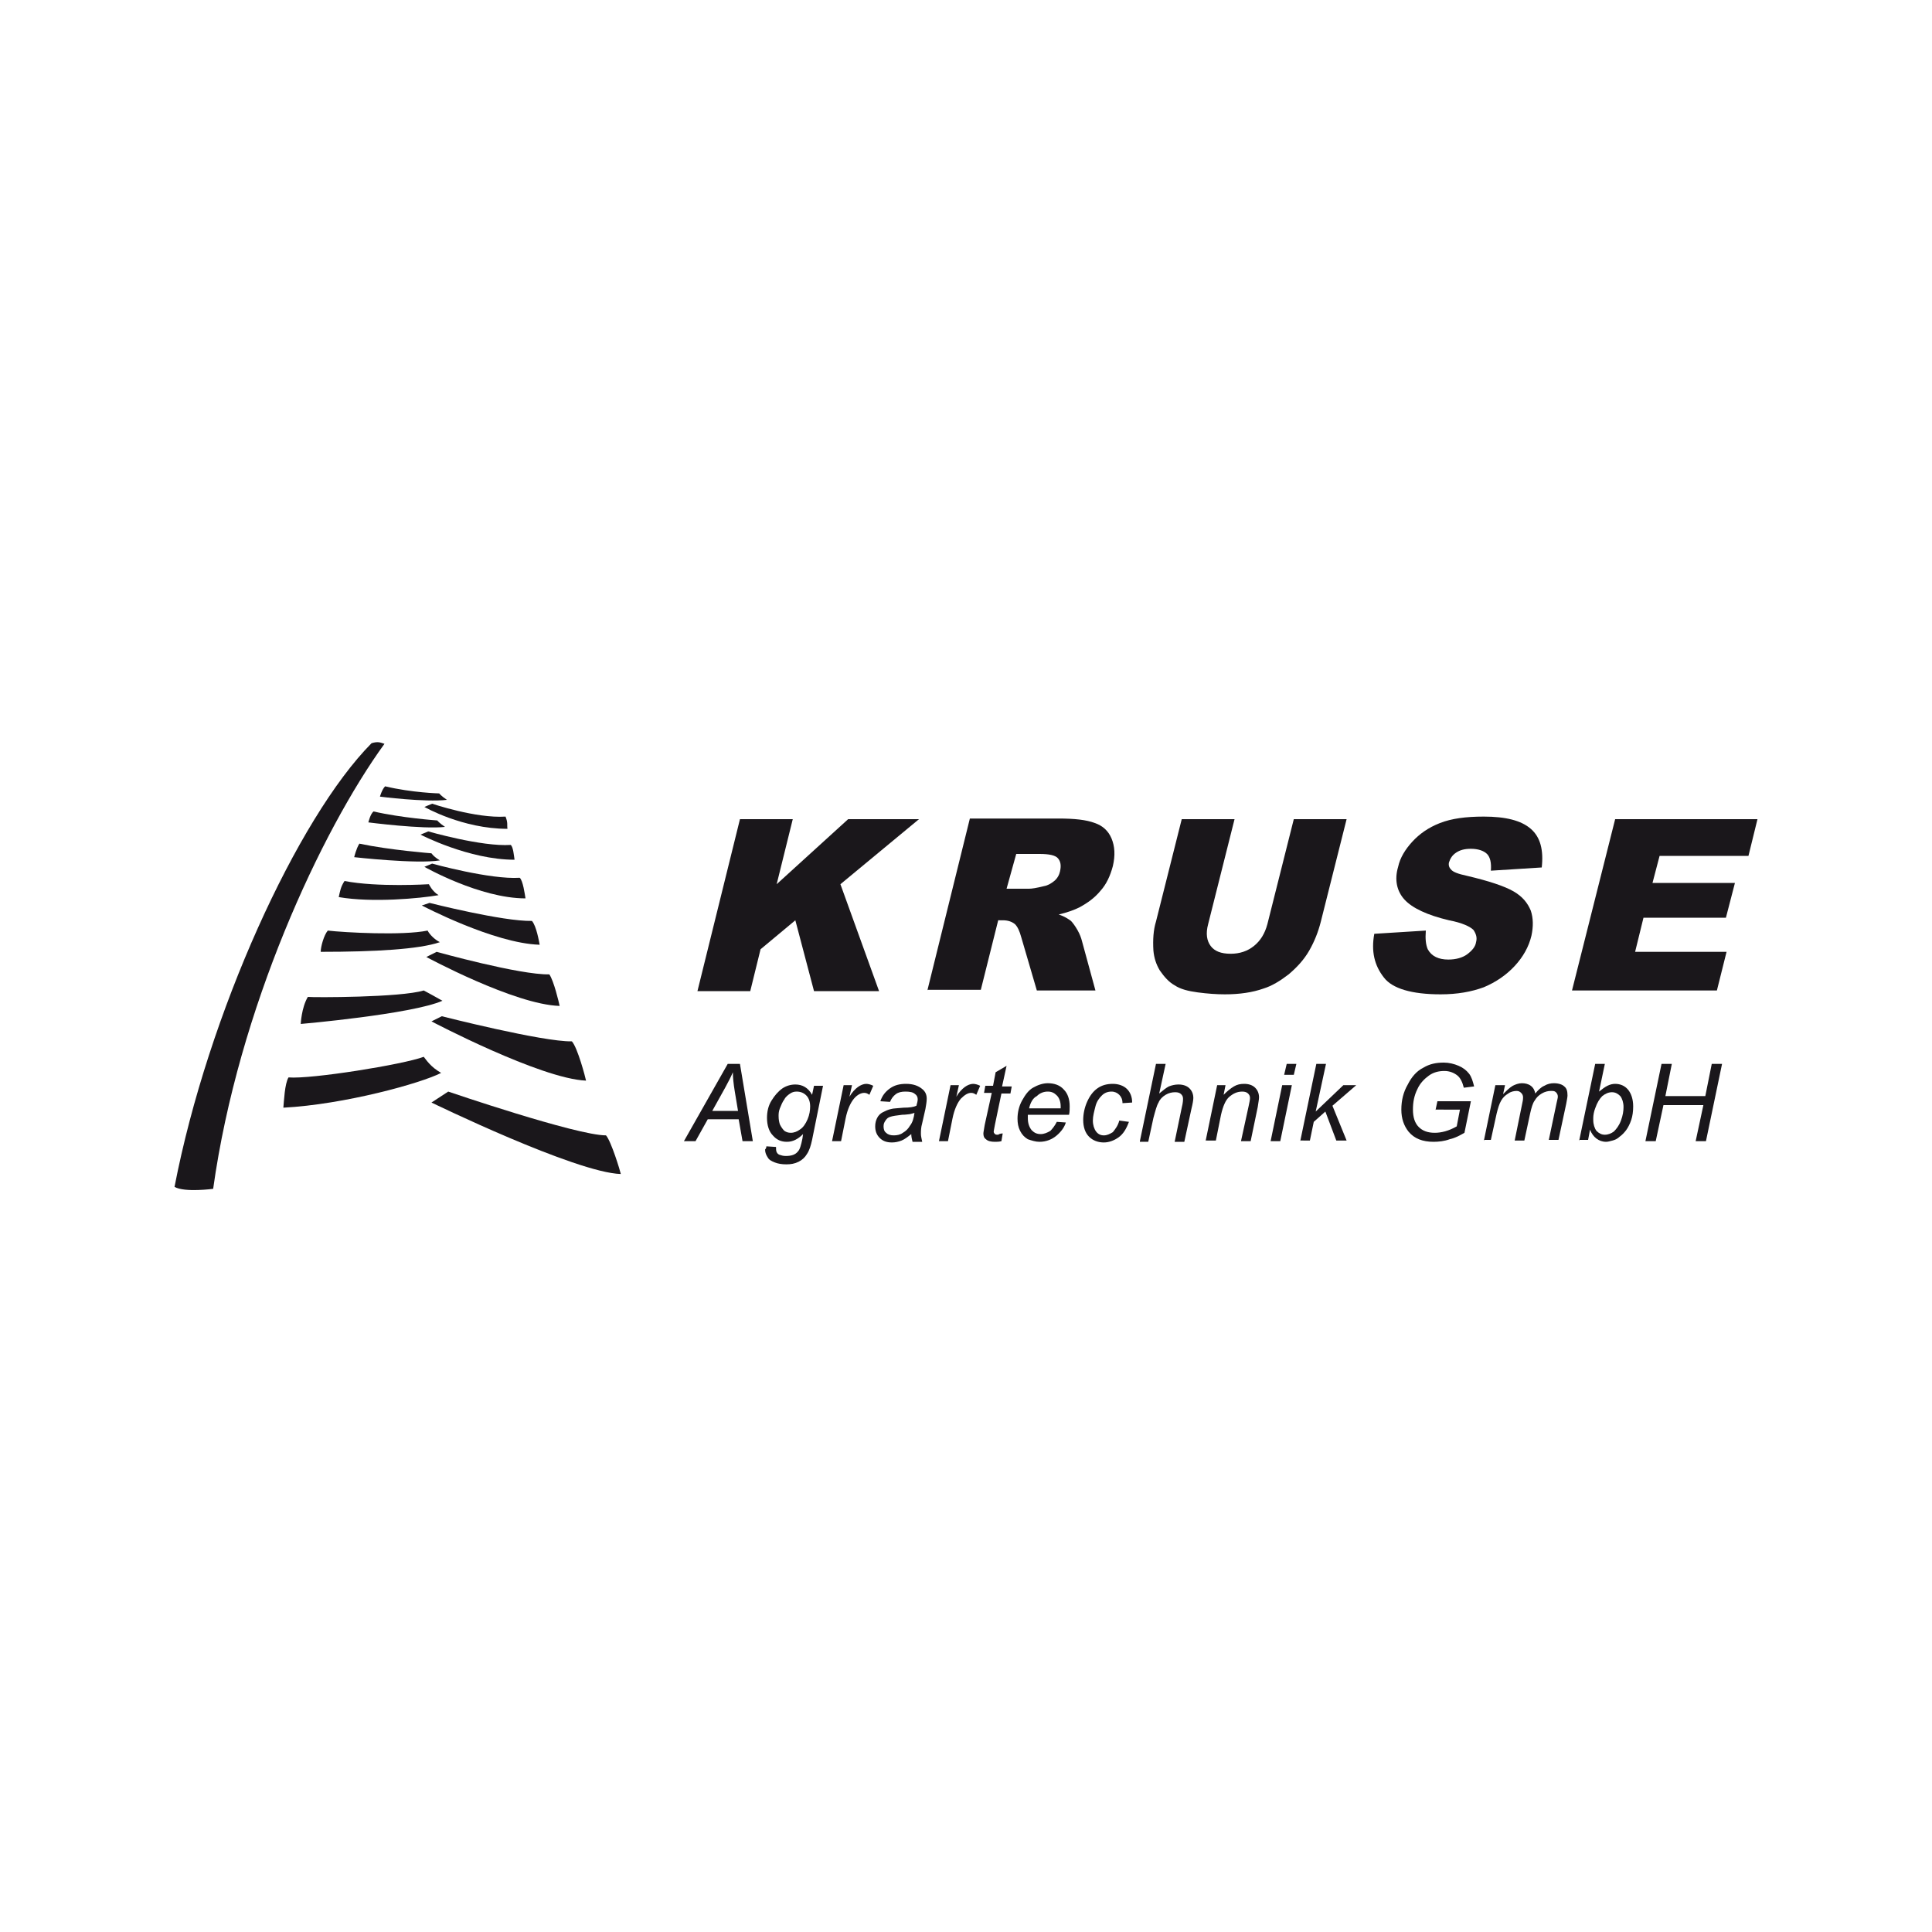 <?xml version="1.0" encoding="utf-8"?>
<!-- Generator: Adobe Illustrator 27.5.0, SVG Export Plug-In . SVG Version: 6.00 Build 0)  -->
<svg version="1.1" id="Ebene_1" xmlns="http://www.w3.org/2000/svg" xmlns:xlink="http://www.w3.org/1999/xlink" x="0px" y="0px"
	 viewBox="0 0 300 300" style="enable-background:new 0 0 300 300;" xml:space="preserve">
<style type="text/css">
	.st0{fill:#1A171B;}
</style>
<g>
	<g>
		<g>
			<g>
				<path class="st0" d="M114.9,127.2h8.2l-2.5,10.1l11.1-10.1h11l-12.2,10.1l6,16.6h-10.1l-2.9-11l-5.4,4.5l-1.6,6.5h-8.2
					L114.9,127.2z"/>
				<path class="st0" d="M144,153.8l6.6-26.7h13.7c2.6,0,4.4,0.2,5.7,0.7c1.2,0.4,2.1,1.2,2.6,2.4c0.5,1.2,0.6,2.6,0.2,4.3
					c-0.4,1.5-1,2.8-1.9,3.8c-0.9,1.1-2,1.9-3.3,2.6c-0.8,0.4-1.9,0.8-3.2,1.1c0.9,0.3,1.5,0.7,1.9,1c0.2,0.2,0.6,0.7,1,1.4
					c0.4,0.7,0.6,1.3,0.7,1.7l2.1,7.7H161l-2.4-8.2c-0.3-1.1-0.6-1.7-1-2.1c-0.5-0.4-1.1-0.6-1.9-0.6H155l-2.7,10.8H144z M156.3,138
					h3.5c0.4,0,1.1-0.1,2.3-0.4c0.6-0.1,1.1-0.4,1.6-0.8c0.5-0.4,0.8-1,0.9-1.5c0.2-0.9,0.1-1.5-0.3-2c-0.4-0.5-1.4-0.7-2.9-0.7
					h-3.6L156.3,138z"/>
				<path class="st0" d="M200.9,127.2h8.2l-4,15.9c-0.4,1.6-1,3.1-1.8,4.5c-0.8,1.4-1.9,2.6-3.2,3.7c-1.3,1-2.6,1.8-3.9,2.2
					c-1.7,0.6-3.7,0.9-6,0.9c-1.3,0-2.7-0.1-4.2-0.3c-1.5-0.2-2.7-0.5-3.6-1.1c-0.9-0.5-1.6-1.3-2.3-2.3c-0.6-1-0.9-2-1-3.1
					c-0.1-1.7,0-3.2,0.4-4.5l4-15.9h8.2l-4.1,16.3c-0.4,1.5-0.2,2.6,0.4,3.4c0.6,0.8,1.6,1.2,3.1,1.2c1.4,0,2.6-0.4,3.6-1.2
					c1-0.8,1.7-1.9,2.1-3.4L200.9,127.2z"/>
				<path class="st0" d="M213.4,145l8-0.5c-0.1,1.3,0,2.2,0.3,2.9c0.6,1.1,1.7,1.6,3.2,1.6c1.2,0,2.2-0.3,2.9-0.8
					c0.8-0.6,1.3-1.2,1.4-1.9c0.2-0.7,0-1.3-0.4-1.9c-0.5-0.5-1.7-1.1-3.8-1.5c-3.4-0.8-5.7-1.9-6.9-3.2c-1.2-1.3-1.6-3.1-1-5.1
					c0.3-1.4,1.1-2.7,2.2-3.9c1.1-1.2,2.5-2.2,4.3-2.9c1.8-0.7,4-1,6.8-1c3.4,0,5.8,0.6,7.3,1.9c1.5,1.3,2,3.3,1.7,6l-7.9,0.5
					c0.1-1.2-0.1-2.1-0.6-2.6c-0.5-0.5-1.4-0.8-2.5-0.8c-1,0-1.7,0.2-2.3,0.6c-0.6,0.4-0.9,0.9-1.1,1.5c-0.1,0.4,0,0.8,0.3,1.1
					c0.3,0.4,1.1,0.7,2.5,1c3.4,0.8,5.8,1.6,7.2,2.4c1.4,0.8,2.2,1.8,2.7,3c0.4,1.2,0.4,2.5,0.1,3.9c-0.4,1.7-1.3,3.3-2.6,4.7
					c-1.3,1.4-2.9,2.5-4.8,3.3c-1.9,0.7-4.1,1.1-6.7,1.1c-4.5,0-7.5-0.9-8.8-2.6C213.4,149.9,212.9,147.7,213.4,145z"/>
				<path class="st0" d="M250.8,127.2h22.1l-1.4,5.7h-13.8l-1.1,4.2h12.8l-1.4,5.4h-12.8l-1.3,5.3h14.2l-1.5,6h-22.5L250.8,127.2z"
					/>
			</g>
		</g>
		<g>
			<g>
				<path class="st0" d="M106.2,177.2l6.8-12h1.9l2,12h-1.6l-0.6-3.4h-4.8l-1.9,3.4H106.2z M110.6,172.5h4l-0.5-3
					c-0.2-1.2-0.3-2.2-0.3-3c-0.3,0.7-0.7,1.5-1.2,2.4L110.6,172.5z"/>
				<path class="st0" d="M119,178l1.5,0.1c0,0.3,0,0.6,0.1,0.8c0.1,0.2,0.2,0.3,0.4,0.4c0.3,0.1,0.6,0.2,1,0.2
					c0.9,0,1.5-0.2,1.9-0.7c0.3-0.3,0.5-1,0.7-2l0.1-0.7c-0.8,0.8-1.6,1.2-2.5,1.2c-0.9,0-1.6-0.3-2.2-1c-0.6-0.6-0.9-1.6-0.9-2.7
					c0-1,0.2-1.9,0.7-2.7c0.5-0.8,1-1.4,1.7-1.9c0.6-0.4,1.3-0.6,2-0.6c1.1,0,2,0.5,2.6,1.6l0.3-1.4h1.4l-1.7,8.4
					c-0.2,0.9-0.4,1.6-0.8,2.2c-0.3,0.5-0.7,0.9-1.3,1.2c-0.6,0.3-1.2,0.4-1.9,0.4c-0.7,0-1.3-0.1-1.8-0.3c-0.5-0.2-0.9-0.4-1.1-0.8
					c-0.2-0.3-0.4-0.7-0.4-1.2C119,178.3,119,178.1,119,178z M120.9,173.3c0,0.6,0.1,1,0.2,1.3c0.2,0.4,0.4,0.7,0.7,1
					c0.3,0.2,0.6,0.3,1,0.3c0.5,0,1-0.2,1.4-0.5c0.5-0.3,0.9-0.9,1.2-1.6c0.3-0.7,0.4-1.4,0.4-2c0-0.7-0.2-1.3-0.6-1.7
					c-0.4-0.4-0.9-0.6-1.5-0.6c-0.4,0-0.7,0.1-1,0.3c-0.3,0.2-0.7,0.5-0.9,0.9c-0.3,0.4-0.5,0.9-0.7,1.4
					C120.9,172.6,120.9,173,120.9,173.3z"/>
				<path class="st0" d="M129.2,177.2l1.8-8.7h1.3l-0.4,1.8c0.4-0.7,0.9-1.2,1.3-1.5c0.4-0.3,0.9-0.5,1.3-0.5c0.3,0,0.7,0.1,1.1,0.3
					l-0.6,1.4c-0.3-0.2-0.5-0.3-0.8-0.3c-0.5,0-1.1,0.3-1.6,0.9c-0.5,0.6-1,1.6-1.3,3.1l-0.7,3.5H129.2z"/>
				<path class="st0" d="M141.5,176.1c-0.5,0.4-1,0.8-1.5,1c-0.5,0.2-1,0.3-1.5,0.3c-0.8,0-1.4-0.2-1.9-0.7
					c-0.5-0.5-0.7-1.1-0.7-1.8c0-0.5,0.1-0.9,0.3-1.3c0.2-0.4,0.5-0.7,0.9-0.9c0.4-0.2,0.8-0.4,1.3-0.5c0.3-0.1,1-0.1,1.9-0.2
					c0.9,0,1.6-0.1,2-0.3c0.1-0.4,0.2-0.7,0.2-1c0-0.3-0.1-0.6-0.4-0.8c-0.3-0.3-0.8-0.4-1.5-0.4c-0.6,0-1.1,0.1-1.5,0.4
					c-0.4,0.3-0.7,0.7-0.9,1.2l-1.5-0.1c0.3-0.9,0.8-1.5,1.5-2c0.7-0.5,1.5-0.7,2.5-0.7c1.1,0,1.9,0.3,2.5,0.8
					c0.5,0.4,0.7,0.9,0.7,1.5c0,0.5-0.1,1-0.2,1.6l-0.5,2.2c-0.2,0.7-0.2,1.2-0.2,1.7c0,0.3,0.1,0.7,0.2,1.2h-1.5
					C141.6,176.9,141.5,176.5,141.5,176.1z M142,172.8c-0.2,0.1-0.4,0.1-0.7,0.2c-0.2,0-0.6,0.1-1.2,0.1c-0.9,0.1-1.5,0.2-1.8,0.3
					c-0.4,0.1-0.6,0.3-0.8,0.6c-0.2,0.3-0.3,0.5-0.3,0.9c0,0.4,0.1,0.8,0.4,1c0.3,0.3,0.7,0.4,1.2,0.4c0.5,0,1-0.1,1.4-0.4
					c0.5-0.3,0.8-0.6,1.1-1.1C141.7,174.3,141.9,173.6,142,172.8z"/>
				<path class="st0" d="M145.8,177.2l1.8-8.7h1.3l-0.4,1.8c0.4-0.7,0.9-1.2,1.3-1.5c0.4-0.3,0.9-0.5,1.3-0.5c0.3,0,0.7,0.1,1.1,0.3
					l-0.6,1.4c-0.3-0.2-0.5-0.3-0.8-0.3c-0.5,0-1,0.3-1.6,0.9c-0.5,0.6-1,1.6-1.3,3.1l-0.7,3.5H145.8z"/>
				<path class="st0" d="M155.7,176l-0.2,1.2c-0.4,0.1-0.7,0.1-1,0.1c-0.6,0-1.1-0.1-1.4-0.4c-0.3-0.2-0.4-0.5-0.4-0.9
					c0-0.2,0.1-0.6,0.2-1.3l1.1-5h-1.2l0.2-1.1h1.2l0.4-2.1l1.7-1l-0.7,3.2h1.5l-0.2,1.1h-1.4l-1,4.8c-0.1,0.6-0.2,1-0.2,1.1
					c0,0.2,0.1,0.3,0.2,0.4c0.1,0.1,0.3,0.1,0.5,0.1C155.1,176.1,155.4,176,155.7,176z"/>
				<path class="st0" d="M164.1,174.2l1.4,0.1c-0.2,0.7-0.7,1.4-1.4,2c-0.7,0.6-1.6,1-2.7,1c-0.6,0-1.2-0.2-1.8-0.4
					c-0.5-0.3-0.9-0.7-1.2-1.3c-0.3-0.6-0.4-1.2-0.4-1.9c0-0.9,0.2-1.9,0.7-2.8s1-1.6,1.7-2c0.7-0.4,1.5-0.7,2.3-0.7
					c1,0,1.9,0.3,2.5,1c0.6,0.6,0.9,1.5,0.9,2.6c0,0.4,0,0.9-0.1,1.3h-6.4c0,0.2,0,0.3,0,0.5c0,0.8,0.2,1.4,0.6,1.9
					c0.4,0.4,0.8,0.6,1.4,0.6c0.5,0,1-0.2,1.5-0.5C163.4,175.3,163.8,174.8,164.1,174.2z M159.8,172.1h4.9c0-0.2,0-0.3,0-0.3
					c0-0.7-0.2-1.3-0.6-1.7c-0.4-0.4-0.8-0.6-1.4-0.6c-0.6,0-1.2,0.2-1.7,0.7C160.4,170.5,160,171.2,159.8,172.1z"/>
				<path class="st0" d="M173.8,174l1.5,0.2c-0.4,1.1-0.9,1.9-1.6,2.4c-0.7,0.5-1.5,0.8-2.3,0.8c-0.9,0-1.7-0.3-2.3-0.9
					c-0.6-0.6-0.9-1.5-0.9-2.6c0-0.9,0.2-1.9,0.6-2.8c0.4-0.9,0.9-1.6,1.6-2.1c0.7-0.5,1.5-0.7,2.4-0.7c0.9,0,1.7,0.3,2.2,0.8
					c0.5,0.5,0.8,1.2,0.8,2.1l-1.5,0.1c0-0.6-0.2-1-0.5-1.3c-0.3-0.3-0.7-0.5-1.2-0.5c-0.6,0-1.1,0.2-1.5,0.6
					c-0.4,0.4-0.8,0.9-1,1.7c-0.2,0.8-0.4,1.5-0.4,2.2c0,0.7,0.2,1.3,0.5,1.7c0.3,0.4,0.7,0.6,1.2,0.6c0.5,0,0.9-0.2,1.4-0.5
					C173.2,175.3,173.6,174.8,173.8,174z"/>
				<path class="st0" d="M177,177.2l2.5-12h1.5l-1,4.6c0.6-0.5,1.1-0.9,1.5-1.1c0.5-0.2,1-0.3,1.5-0.3c0.7,0,1.3,0.2,1.7,0.6
					c0.4,0.4,0.6,0.9,0.6,1.5c0,0.3-0.1,0.9-0.3,1.7l-1.1,5.1h-1.5l1.1-5.3c0.2-0.8,0.2-1.2,0.2-1.4c0-0.3-0.1-0.5-0.3-0.7
					c-0.2-0.2-0.5-0.3-0.9-0.3c-0.5,0-1,0.1-1.5,0.4c-0.5,0.3-0.9,0.7-1.1,1.2c-0.3,0.5-0.5,1.3-0.8,2.4l-0.8,3.7H177z"/>
				<path class="st0" d="M187.2,177.2l1.8-8.7h1.3L190,170c0.6-0.6,1.1-1,1.6-1.3c0.5-0.3,1-0.4,1.6-0.4c0.7,0,1.3,0.2,1.7,0.6
					c0.4,0.4,0.6,0.9,0.6,1.5c0,0.3-0.1,0.8-0.2,1.5l-1.1,5.3h-1.5l1.2-5.5c0.1-0.5,0.2-0.9,0.2-1.2c0-0.3-0.1-0.5-0.3-0.7
					c-0.2-0.2-0.5-0.3-0.9-0.3c-0.8,0-1.4,0.3-2,0.8c-0.6,0.5-1,1.5-1.3,2.8l-0.8,4H187.2z"/>
				<path class="st0" d="M197.3,177.2l1.8-8.7h1.5l-1.8,8.7H197.3z M199.4,166.9l0.4-1.7h1.5l-0.4,1.7H199.4z"/>
				<path class="st0" d="M201.9,177.2l2.5-12h1.5l-1.6,7.4l4.3-4.1h2l-3.7,3.2l2.2,5.4h-1.6l-1.7-4.5l-1.8,1.6l-0.6,2.9H201.9z"/>
				<path class="st0" d="M222.9,172.4l0.3-1.4h5.2l-1,4.9c-0.7,0.4-1.4,0.8-2.3,1c-0.8,0.3-1.7,0.4-2.5,0.4c-1.7,0-3-0.5-3.9-1.6
					c-0.7-0.9-1.1-2-1.1-3.4c0-1.4,0.3-2.7,1-3.9c0.6-1.2,1.4-2.1,2.4-2.6c1-0.6,2-0.8,3.2-0.8c0.8,0,1.6,0.2,2.3,0.5
					c0.7,0.3,1.2,0.7,1.6,1.2c0.4,0.5,0.6,1.2,0.8,2l-1.6,0.2c-0.2-0.8-0.5-1.5-1-1.9c-0.5-0.4-1.2-0.7-2-0.7
					c-0.9,0-1.7,0.2-2.4,0.7c-0.7,0.5-1.4,1.2-1.8,2.1c-0.5,1-0.7,2-0.7,3.2c0,1.2,0.3,2.1,0.9,2.7c0.6,0.6,1.4,0.9,2.5,0.9
					c1,0,2.2-0.3,3.4-1l0.5-2.6H222.9z"/>
				<path class="st0" d="M230.4,177.2l1.8-8.7h1.5l-0.3,1.4c0.6-0.6,1-1,1.5-1.3c0.4-0.2,0.9-0.4,1.4-0.4c0.5,0,1,0.1,1.4,0.4
					c0.4,0.3,0.6,0.7,0.7,1.2c0.4-0.5,0.9-1,1.4-1.2c0.5-0.3,1-0.4,1.5-0.4c0.7,0,1.3,0.2,1.6,0.5c0.4,0.3,0.5,0.8,0.5,1.4
					c0,0.3-0.1,0.7-0.2,1.3l-1.2,5.6h-1.5l1.2-5.7c0.1-0.5,0.2-0.8,0.2-1c0-0.3-0.1-0.5-0.3-0.7c-0.2-0.2-0.4-0.2-0.8-0.2
					c-0.4,0-0.9,0.1-1.4,0.4c-0.5,0.3-0.8,0.6-1.1,1.1c-0.3,0.4-0.5,1.1-0.7,2l-0.9,4.2h-1.5l1.2-5.9c0.1-0.4,0.1-0.7,0.1-0.8
					c0-0.3-0.1-0.5-0.3-0.7c-0.2-0.2-0.4-0.3-0.7-0.3c-0.4,0-0.9,0.1-1.3,0.4c-0.5,0.3-0.8,0.6-1.1,1.1c-0.3,0.5-0.5,1.2-0.7,2
					l-0.9,4.1H230.4z"/>
				<path class="st0" d="M245.2,177.2l2.5-12h1.5l-0.9,4.3c0.5-0.4,0.9-0.7,1.3-0.9c0.4-0.2,0.8-0.3,1.2-0.3c0.8,0,1.5,0.3,2,0.9
					c0.5,0.6,0.8,1.5,0.8,2.6c0,0.8-0.1,1.5-0.3,2.1c-0.2,0.6-0.5,1.2-0.8,1.6c-0.3,0.4-0.7,0.8-1,1c-0.3,0.3-0.7,0.5-1.1,0.6
					c-0.4,0.1-0.7,0.2-1,0.2c-0.6,0-1.1-0.2-1.5-0.5c-0.4-0.3-0.8-0.8-1-1.4l-0.3,1.6H245.2z M247.4,173.6l0,0.3
					c0,0.7,0.2,1.3,0.5,1.7c0.4,0.4,0.8,0.6,1.3,0.6c0.5,0,1-0.2,1.4-0.5c0.4-0.4,0.8-0.9,1.1-1.7c0.3-0.8,0.4-1.5,0.4-2.1
					c0-0.7-0.2-1.3-0.5-1.7c-0.4-0.4-0.8-0.6-1.3-0.6c-0.5,0-1,0.2-1.5,0.6c-0.4,0.4-0.8,1-1.1,1.9
					C247.5,172.6,247.4,173.2,247.4,173.6z"/>
				<path class="st0" d="M255.5,177.2l2.5-12h1.6l-1,5h6.2l1-5h1.6l-2.5,12h-1.6l1.2-5.6h-6.2l-1.2,5.6H255.5z"/>
			</g>
		</g>
	</g>
	<g>
		<path class="st0" d="M57.7,115.4c1-0.3,1.4-0.1,2,0.1c-9.8,13.5-22.7,41.1-26.6,69.1c0,0-4.4,0.6-6-0.3
			C32.3,157.4,46.2,127,57.7,115.4z"/>
		<path class="st0" d="M66.4,144.5c0.3,0.6,1.1,1.4,1.9,1.8c-3.2,1.1-10,1.5-18.5,1.5c0-0.8,0.5-2.6,1.1-3.3
			C53.5,144.8,62.5,145.3,66.4,144.5z"/>
		<path class="st0" d="M65.8,153.8c1.3,0.7,1.3,0.7,2.9,1.6c-4.8,2.1-22,3.6-22,3.6s0.1-2.5,1.1-4.2
			C48.7,154.9,62.2,154.9,65.8,153.8z"/>
		<path class="st0" d="M65.8,164.1c0.4,0.5,1.1,1.6,2.7,2.5c-3.1,1.6-15,4.9-24.5,5.4c0.1-1,0.2-3.7,0.8-4.7
			C48.3,167.6,62.6,165.3,65.8,164.1z"/>
		<path class="st0" d="M68.2,123.2c0,0,0.3,0.4,1.2,1c-3.4,0.4-10.4-0.5-10.4-0.5s0.3-1.1,0.8-1.6C64,123.1,68.2,123.2,68.2,123.2z"
			/>
		<path class="st0" d="M67.9,127.4c0,0,0.3,0.4,1.2,1c-3.4,0.4-11.9-0.7-11.9-0.7s0.3-1.3,0.8-1.7C62.3,127,67.9,127.4,67.9,127.4z"
			/>
		<path class="st0" d="M67,132.5c0,0,0.3,0.5,1.3,1.1c-3.6,0.6-13.3-0.5-13.3-0.5s0.3-1.3,0.8-2.1C60.5,132,67,132.5,67,132.5z"/>
		<path class="st0" d="M66.6,137.3c0,0,0.5,1.1,1.5,1.7c-2.8,0.5-10.3,1.2-15.5,0.3c0.2-0.9,0.3-1.6,0.9-2.5
			C58.6,137.8,66.6,137.3,66.6,137.3z"/>
		<path class="st0" d="M67.1,124.8l-1.2,0.5c0,0,5.9,3.4,12.9,3.4c-0.1-0.6,0.1-0.9-0.3-1.9C73.9,127.1,67.1,124.8,67.1,124.8z"/>
		<path class="st0" d="M66.5,129.1l-1.2,0.5c0,0,7.5,3.9,14.6,3.9c-0.1-0.6-0.2-2-0.6-2.3C74.8,131.5,66.5,129.1,66.5,129.1z"/>
		<path class="st0" d="M67.1,134.1l-1.2,0.5c0,0,8.6,4.9,15.7,4.9c-0.1-0.6-0.4-2.8-0.9-3.2C76.1,136.6,67.1,134.1,67.1,134.1z"/>
		<path class="st0" d="M66.7,140.2l-1.2,0.4c0,0,11.2,5.9,18.3,6.1c-0.1-0.5-0.5-2.9-1.2-3.7C78.1,143.1,66.7,140.2,66.7,140.2z"/>
		<path class="st0" d="M67.8,147.8l-1.6,0.8c0,0,13.7,7.4,20.7,7.6c-0.1-0.5-0.9-3.9-1.6-4.9C80.7,151.4,67.8,147.8,67.8,147.8z"/>
		<path class="st0" d="M68.6,157.8l-1.6,0.8c0,0,16.9,8.9,24,9.2c-0.1-0.5-1.3-5.1-2.2-6.1C84.3,161.8,68.6,157.8,68.6,157.8z"/>
		<path class="st0" d="M69.6,169.5l-2.6,1.7c0,0,22.4,10.9,29.4,11.1c-0.1-0.5-1.5-5.1-2.3-6C89.5,176.3,69.6,169.5,69.6,169.5z"/>
	</g>
</g>
</svg>
